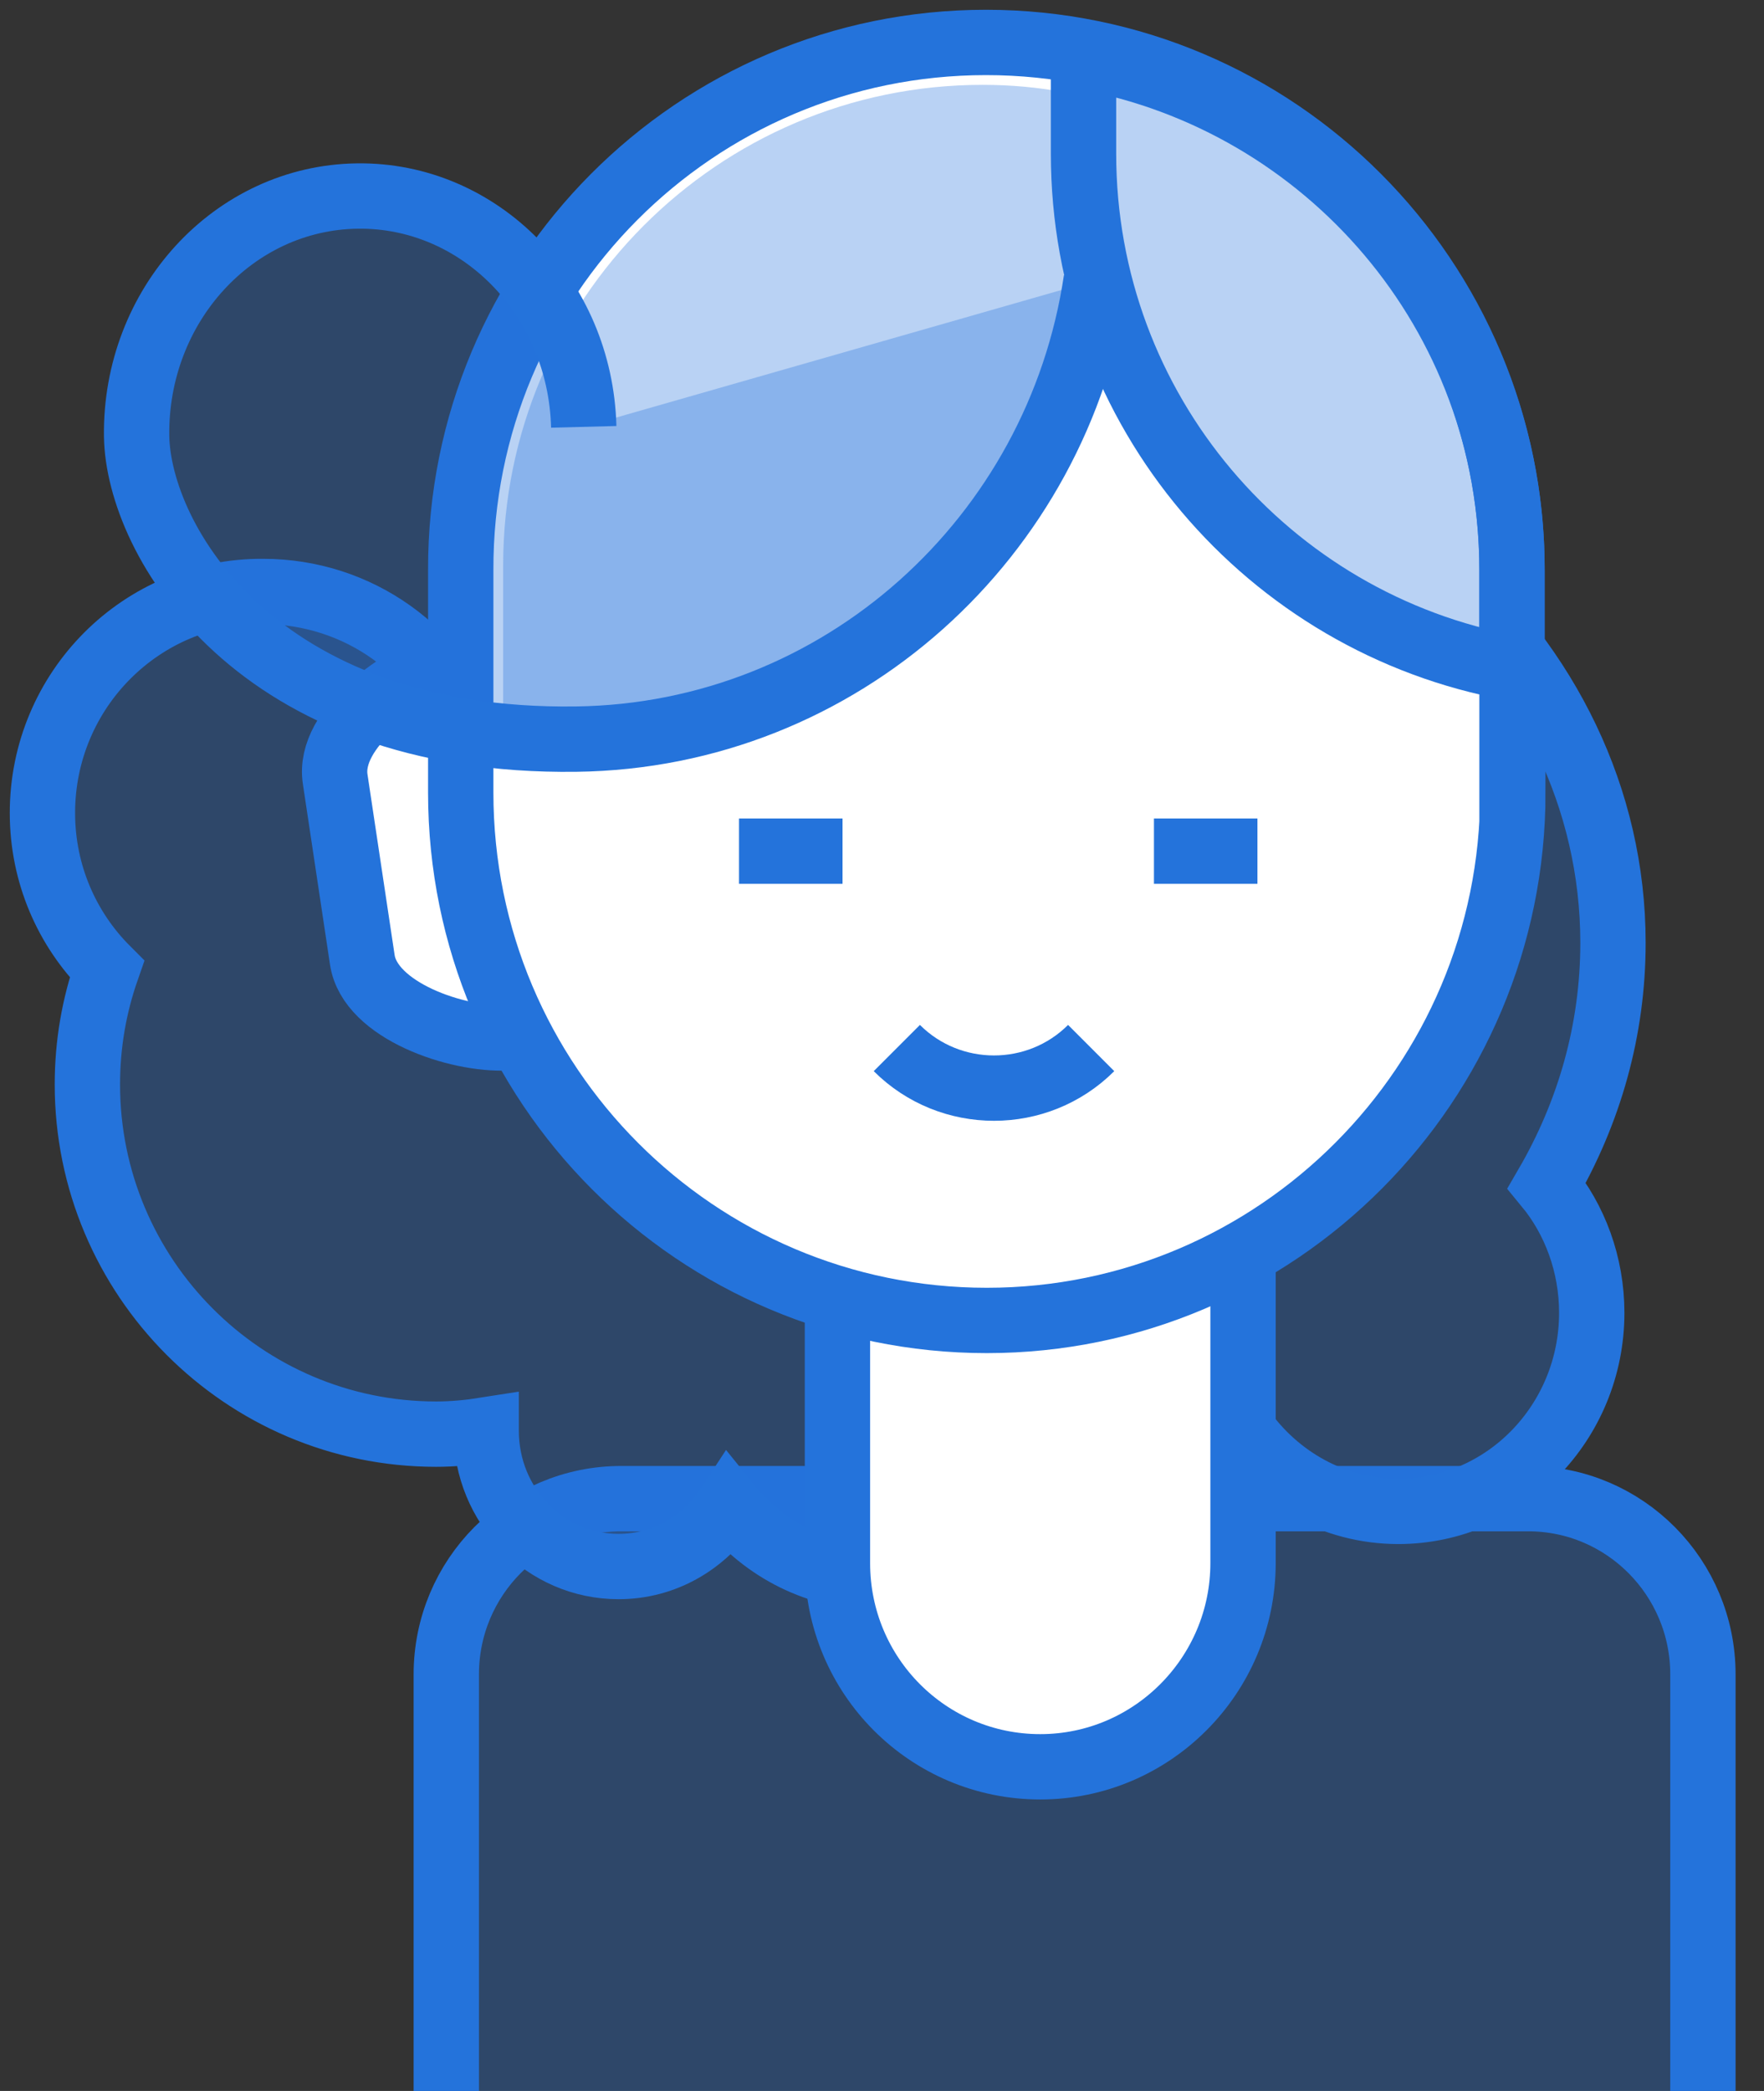 <svg width="54" height="64" viewBox="0 0 54 64" fill="none" xmlns="http://www.w3.org/2000/svg">
<rect x="0" y="0" width="54" height="64" fill="#333333" stroke="none"/>
<g clip-path="url(#clip0_420_1301)">
<path d="M13.662 64V51.247C13.662 48.286 16.052 45.87 19.013 45.87H46.779C49.74 45.87 52.13 48.286 52.13 51.247V64" fill="#2473DB" fill-opacity="0.32"/>
<path d="M13.662 64V51.247C13.662 48.286 16.052 45.87 19.013 45.87H46.779C49.74 45.87 52.13 48.286 52.13 51.247V64" stroke="#2473DB" stroke-width="2"/>
<path d="M49.377 28.857C49.377 20 41.273 12.805 31.247 12.805C23.74 12.805 17.325 16.831 14.571 22.597C14.52 22.597 14.467 22.597 14.416 22.571C13.48 19.948 10.987 18.104 8.052 18.104C4.338 18.078 1.299 21.117 1.299 24.883C1.299 26.753 2.052 28.441 3.273 29.662C2.883 30.779 2.675 31.948 2.675 33.195C2.675 39.091 7.455 43.896 13.351 43.896C13.87 43.896 14.39 43.844 14.883 43.766V43.792C14.883 46.104 16.701 47.948 18.935 47.948C20.364 47.948 21.584 47.195 22.312 46.078C23.403 47.428 25.039 48.286 26.883 48.286C29.221 48.286 31.247 46.883 32.208 44.883C34.26 44.805 36.208 44.389 38.026 43.74C39.091 45.247 40.831 46.26 42.805 46.26C46.078 46.26 48.727 43.532 48.727 40.182C48.727 38.701 48.208 37.325 47.351 36.286C48.649 34.052 49.377 31.532 49.377 28.857Z" fill="#2473DB" fill-opacity="0.32" stroke="#2473DB" stroke-width="2"/>
<path d="M31.844 54.078C28.416 54.078 25.636 51.299 25.636 47.844V14.519C25.636 11.091 28.416 8.286 31.844 8.286C35.273 8.286 38.052 11.065 38.052 14.519V47.844C38.052 51.273 35.273 54.078 31.844 54.078Z" fill="white" stroke="#2473DB" stroke-width="2"/>
<path d="M13.792 20.26C12.312 20.649 10.026 22.286 10.26 23.844L11.091 29.377C11.325 30.935 14 31.844 15.532 31.766L13.792 20.26Z" fill="white" stroke="#2473DB" stroke-width="2"/>
<path d="M46.312 24.26C46.312 33.169 39.091 40.416 30.208 40.416C21.325 40.416 14.104 33.195 14.104 24.26V17.454C14.078 8.519 21.299 1.299 30.182 1.299C39.065 1.299 46.286 8.519 46.286 17.454V24.26H46.312Z" fill="white" stroke="#2473DB" stroke-width="2"/>
<path d="M15.403 17.299V22.338C16.234 22.493 17.065 22.571 17.948 22.571C26.052 22.571 32.623 15.974 32.623 7.87V2.831C31.792 2.675 30.961 2.597 30.078 2.597C21.974 2.597 15.403 9.195 15.403 17.299Z" fill="#2473DB" fill-opacity="0.32"/>
<path d="M33.169 1.74V4.701C33.169 12.571 38.831 19.091 46.286 20.442V17.48C46.312 9.61 40.623 3.091 33.169 1.74Z" fill="#2473DB" fill-opacity="0.32" stroke="#2473DB" stroke-width="2"/>
<path d="M17.87 13.065C17.766 9.091 14.675 5.948 10.935 6C7.143 6.052 4.13 9.351 4.182 13.351C4.234 16.519 7.818 22.753 17.636 22.623C25.74 22.519 32.39 16.442 33.558 8.571" fill="#2473DB" fill-opacity="0.32"/>
<path d="M17.87 13.065C17.766 9.091 14.675 5.948 10.935 6C7.143 6.052 4.13 9.351 4.182 13.351C4.234 16.519 7.818 22.753 17.636 22.623C25.74 22.519 32.39 16.442 33.558 8.571" stroke="#2473DB" stroke-width="2"/>
<path d="M25.792 26.052H22.623" stroke="#2473DB" stroke-width="2"/>
<path d="M38.493 26.052H35.325" stroke="#2473DB" stroke-width="2"/>
<path d="M33.403 32.078C31.766 33.714 29.091 33.714 27.454 32.078" stroke="#2473DB" stroke-width="2"/>
</g>
<defs>
<clipPath id="clip0_420_1301">
<rect width="53.429" height="64" fill="white"/>
</clipPath>
</defs>
</svg>
